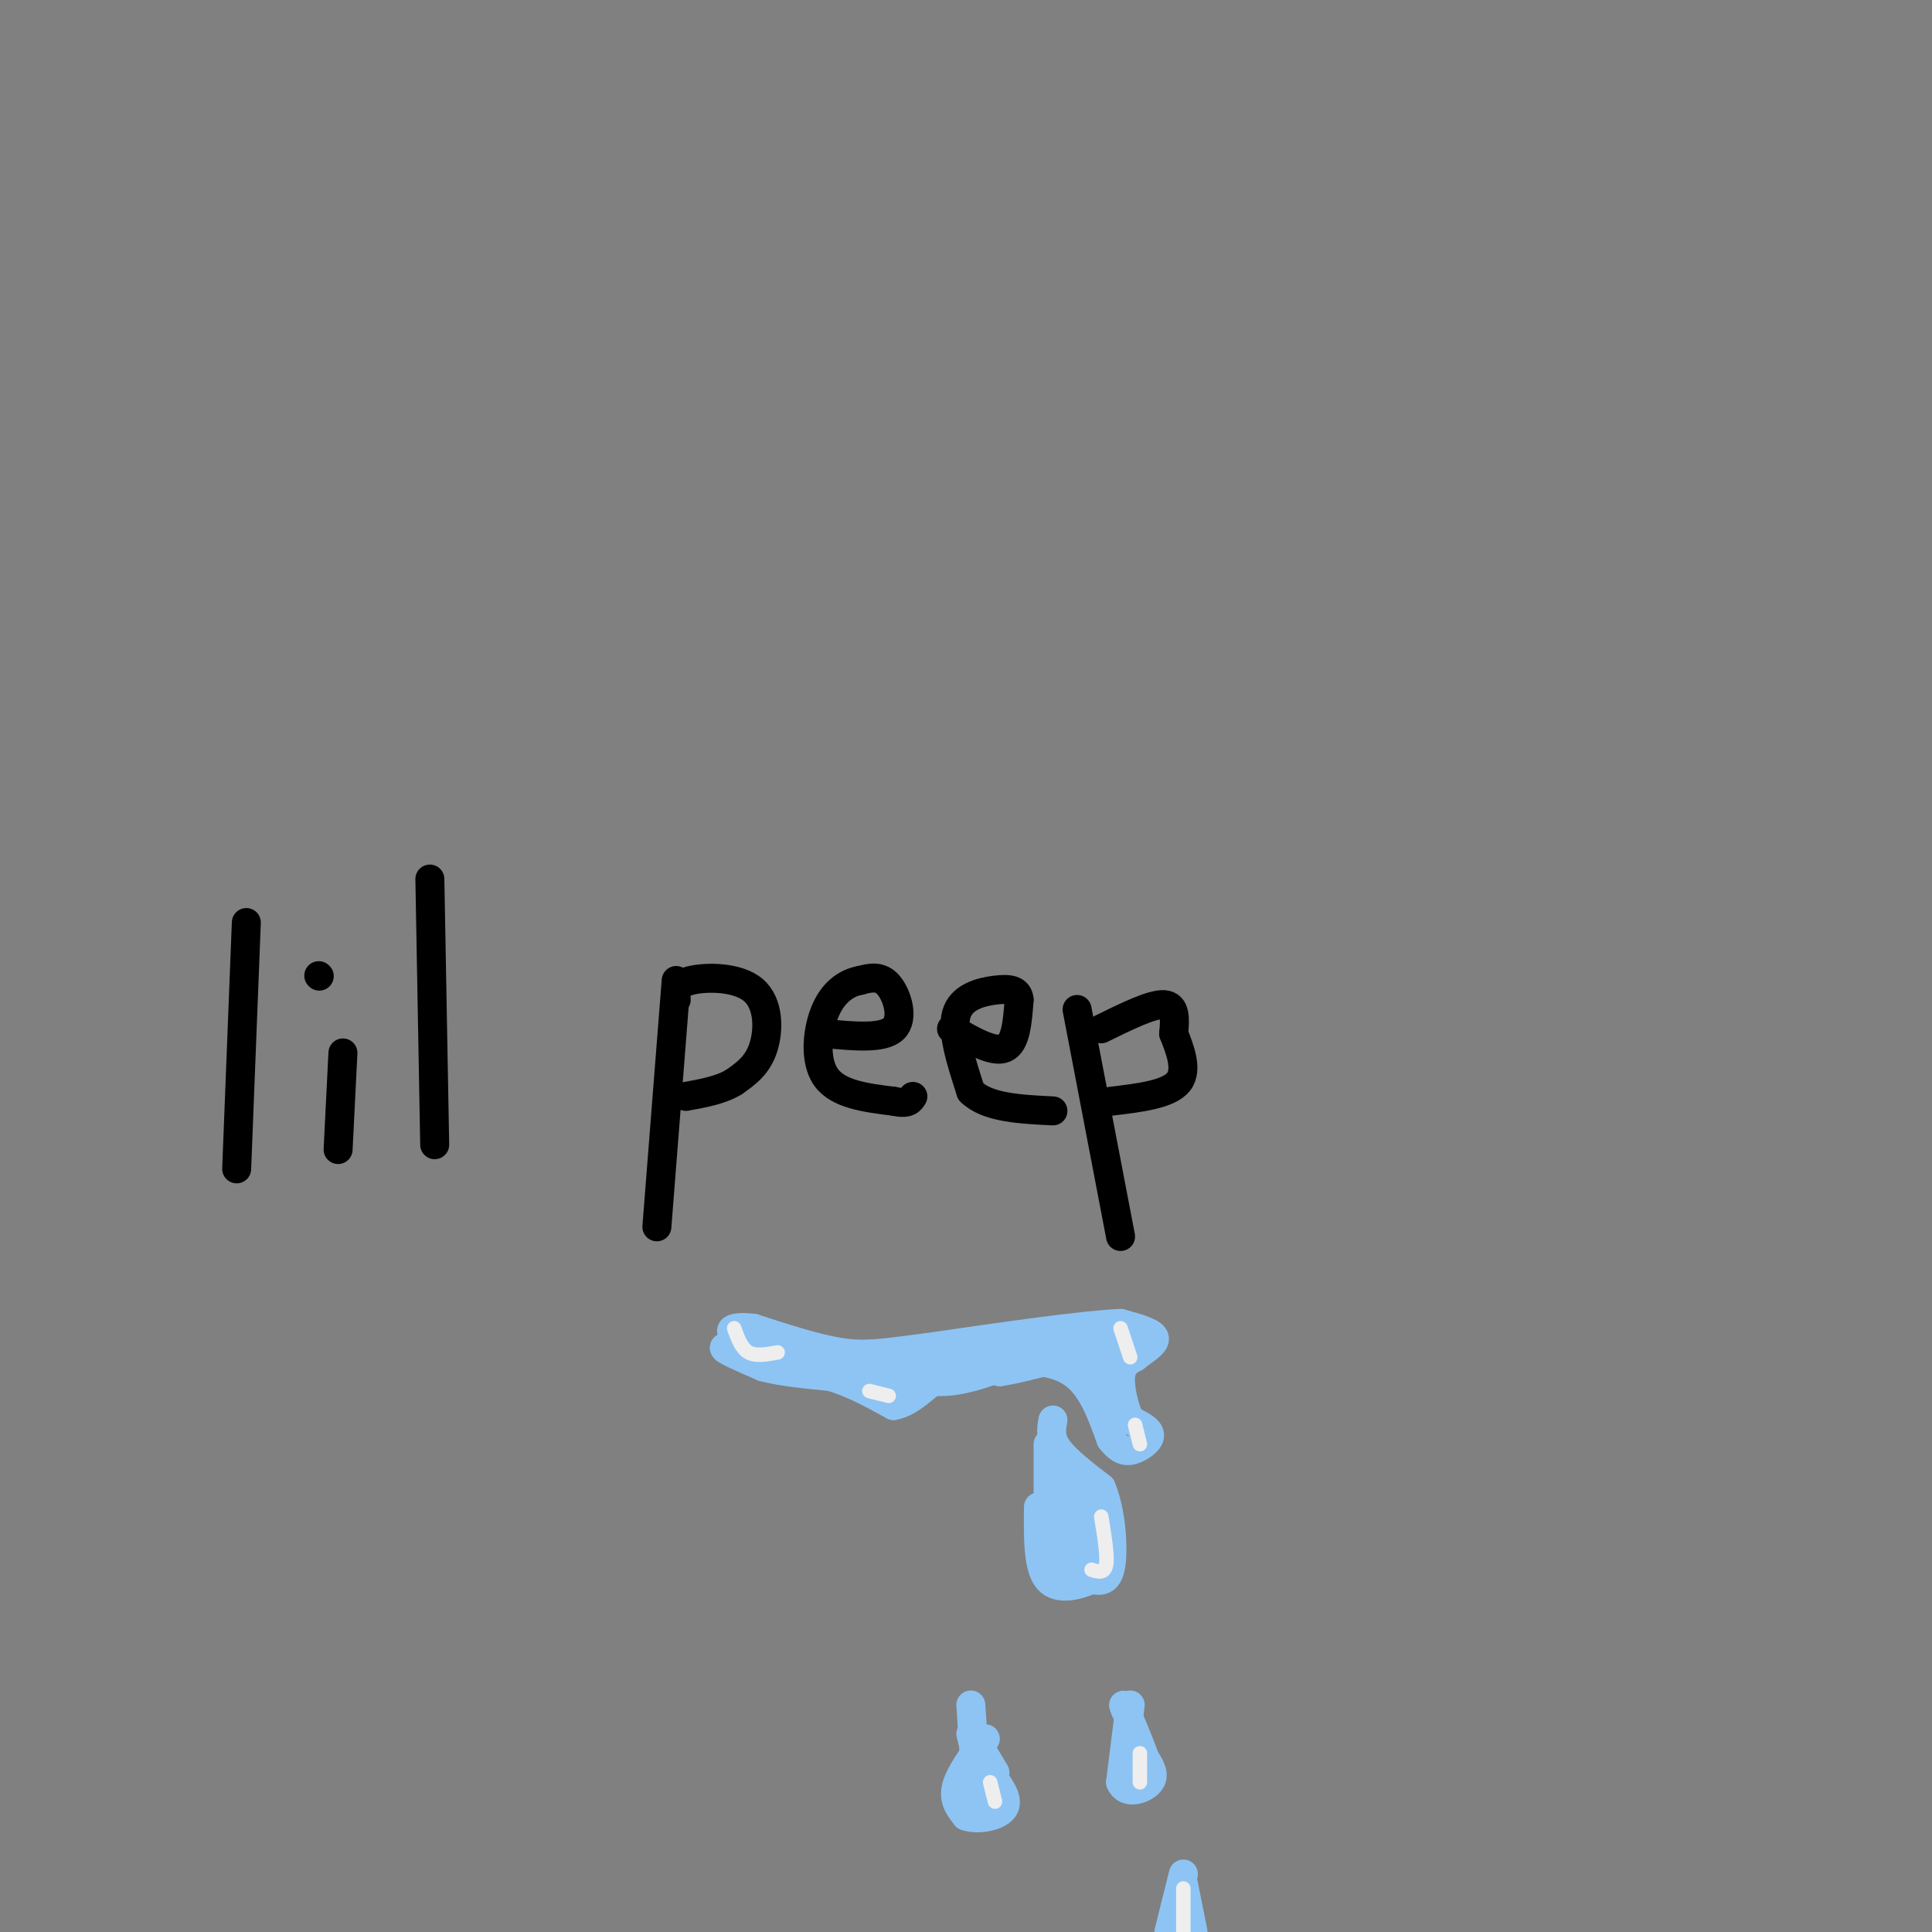 <svg viewBox='0 0 400 400' version='1.1' xmlns='http://www.w3.org/2000/svg' xmlns:xlink='http://www.w3.org/1999/xlink'><rect x="0" y="0" width="400" height="400" fill="#808080" stroke="none"/><g fill='none' stroke='#000000' stroke-width='6' stroke-linecap='round' stroke-linejoin='round'><path d='M51,191c0.000,0.000 -2.000,51.000 -2,51'/><path d='M71,218c0.000,0.000 -1.000,20.000 -1,20'/><path d='M66,202c0.000,0.000 0.100,0.100 0.1,0.1'/><path d='M89,182c0.000,0.000 1.000,55.000 1,55'/><path d='M140,203c0.000,0.000 -4.000,51.000 -4,51'/><path d='M140,207c-0.107,-1.601 -0.214,-3.202 3,-4c3.214,-0.798 9.750,-0.792 13,2c3.250,2.792 3.214,8.369 2,12c-1.214,3.631 -3.607,5.315 -6,7'/><path d='M152,224c-2.667,1.667 -6.333,2.333 -10,3'/><path d='M171,214c5.889,0.556 11.778,1.111 14,-1c2.222,-2.111 0.778,-6.889 -1,-9c-1.778,-2.111 -3.889,-1.556 -6,-1'/><path d='M178,203c-2.345,0.429 -5.208,2.000 -7,6c-1.792,4.000 -2.512,10.429 0,14c2.512,3.571 8.256,4.286 14,5'/><path d='M185,228c3.000,0.667 3.500,-0.167 4,-1'/><path d='M197,213c4.333,2.500 8.667,5.000 11,4c2.333,-1.000 2.667,-5.500 3,-10'/><path d='M211,207c-0.155,-2.107 -2.042,-2.375 -5,-2c-2.958,0.375 -6.988,1.393 -8,5c-1.012,3.607 0.994,9.804 3,16'/><path d='M201,226c3.333,3.333 10.167,3.667 17,4'/><path d='M223,209c0.000,0.000 9.000,47.000 9,47'/><path d='M228,213c5.250,-2.583 10.500,-5.167 13,-5c2.500,0.167 2.250,3.083 2,6'/><path d='M243,214c1.156,2.978 3.044,7.422 1,10c-2.044,2.578 -8.022,3.289 -14,4'/></g>
<g fill='none' stroke='#8DC4F4' stroke-width='6' stroke-linecap='round' stroke-linejoin='round'><path d='M218,294c-0.333,1.833 -0.667,3.667 1,6c1.667,2.333 5.333,5.167 9,8'/><path d='M228,308c2.022,4.667 2.578,12.333 2,16c-0.578,3.667 -2.289,3.333 -4,3'/><path d='M226,327c-2.533,1.133 -6.867,2.467 -9,0c-2.133,-2.467 -2.067,-8.733 -2,-15'/><path d='M217,299c0.000,0.000 0.000,14.000 0,14'/><path d='M217,313c0.000,2.333 0.000,1.167 0,0'/><path d='M221,309c0.000,0.000 3.000,15.000 3,15'/><path d='M224,324c-0.733,2.422 -4.067,0.978 -5,-2c-0.933,-2.978 0.533,-7.489 2,-12'/><path d='M221,310c0.311,-2.800 0.089,-3.800 0,-3c-0.089,0.800 -0.044,3.400 0,6'/><path d='M221,313c0.738,1.905 2.583,3.667 4,4c1.417,0.333 2.405,-0.762 2,-2c-0.405,-1.238 -2.202,-2.619 -4,-4'/><path d='M223,311c-1.000,-1.167 -1.500,-2.083 -2,-3'/><path d='M225,321c0.000,0.000 3.000,2.000 3,2'/><path d='M159,281c0.000,0.000 22.000,3.000 22,3'/><path d='M181,284c6.133,1.089 10.467,2.311 15,2c4.533,-0.311 9.267,-2.156 14,-4'/><path d='M210,282c4.756,-0.533 9.644,0.133 13,3c3.356,2.867 5.178,7.933 7,13'/><path d='M230,298c1.988,2.607 3.458,2.625 5,2c1.542,-0.625 3.155,-1.893 3,-3c-0.155,-1.107 -2.077,-2.054 -4,-3'/><path d='M234,294c-1.200,-2.289 -2.200,-6.511 -2,-9c0.200,-2.489 1.600,-3.244 3,-4'/><path d='M235,281c1.667,-1.378 4.333,-2.822 4,-4c-0.333,-1.178 -3.667,-2.089 -7,-3'/><path d='M232,274c-7.833,0.333 -23.917,2.667 -40,5'/><path d='M192,279c-9.422,1.222 -12.978,1.778 -18,1c-5.022,-0.778 -11.511,-2.889 -18,-5'/><path d='M156,275c-4.444,-0.556 -6.556,0.556 -2,2c4.556,1.444 15.778,3.222 27,5'/><path d='M181,282c6.200,1.400 8.200,2.400 11,2c2.800,-0.400 6.400,-2.200 10,-4'/><path d='M202,280c4.833,-1.000 11.917,-1.500 19,-2'/><path d='M221,278c4.500,-0.500 6.250,-0.750 8,-1'/><path d='M229,277c2.444,0.333 4.556,1.667 4,3c-0.556,1.333 -3.778,2.667 -7,4'/><path d='M226,284c-0.833,1.167 0.583,2.083 2,3'/><path d='M161,281c0.000,0.000 -11.000,-2.000 -11,-2'/><path d='M150,279c-0.500,0.333 3.750,2.167 8,4'/><path d='M158,283c3.667,1.000 8.833,1.500 14,2'/><path d='M172,285c4.500,1.333 8.750,3.667 13,6'/><path d='M185,291c3.978,-0.622 7.422,-5.178 11,-7c3.578,-1.822 7.289,-0.911 11,0'/><path d='M207,284c4.500,-0.667 10.250,-2.333 16,-4'/><path d='M223,280c2.667,-0.667 1.333,-0.333 0,0'/><path d='M234,353c0.000,0.000 -2.000,16.000 -2,16'/><path d='M232,369c1.067,2.711 4.733,1.489 6,0c1.267,-1.489 0.133,-3.244 -1,-5'/><path d='M237,364c-0.833,-2.500 -2.417,-6.250 -4,-10'/><path d='M233,354c-0.667,-1.667 -0.333,-0.833 0,0'/><path d='M204,360c-2.667,3.667 -5.333,7.333 -6,10c-0.667,2.667 0.667,4.333 2,6'/><path d='M200,376c2.311,0.889 7.089,0.111 8,-2c0.911,-2.111 -2.044,-5.556 -5,-9'/><path d='M203,365c-1.167,-2.500 -1.583,-4.250 -2,-6'/><path d='M203,367c0.333,2.667 0.667,5.333 0,6c-0.667,0.667 -2.333,-0.667 -4,-2'/><path d='M199,371c-0.667,-0.333 -0.333,-0.167 0,0'/><path d='M203,362c0.000,0.000 3.000,5.000 3,5'/><path d='M245,388c0.000,0.000 -3.000,12.000 -3,12'/><path d='M245,390c0.000,0.000 2.000,10.000 2,10'/><path d='M201,353c0.000,0.000 1.000,15.000 1,15'/></g>
<g fill='none' stroke='#EEEEEE' stroke-width='3' stroke-linecap='round' stroke-linejoin='round'><path d='M205,369c0.000,0.000 1.000,4.000 1,4'/><path d='M236,363c0.000,0.000 0.000,6.000 0,6'/><path d='M228,314c0.667,4.083 1.333,8.167 1,10c-0.333,1.833 -1.667,1.417 -3,1'/><path d='M235,295c0.000,0.000 1.000,4.000 1,4'/><path d='M245,391c0.000,0.000 0.000,9.000 0,9'/><path d='M232,275c0.000,0.000 2.000,6.000 2,6'/><path d='M152,275c0.750,2.083 1.500,4.167 3,5c1.500,0.833 3.750,0.417 6,0'/><path d='M180,288c0.000,0.000 4.000,1.000 4,1'/></g>
</svg>
